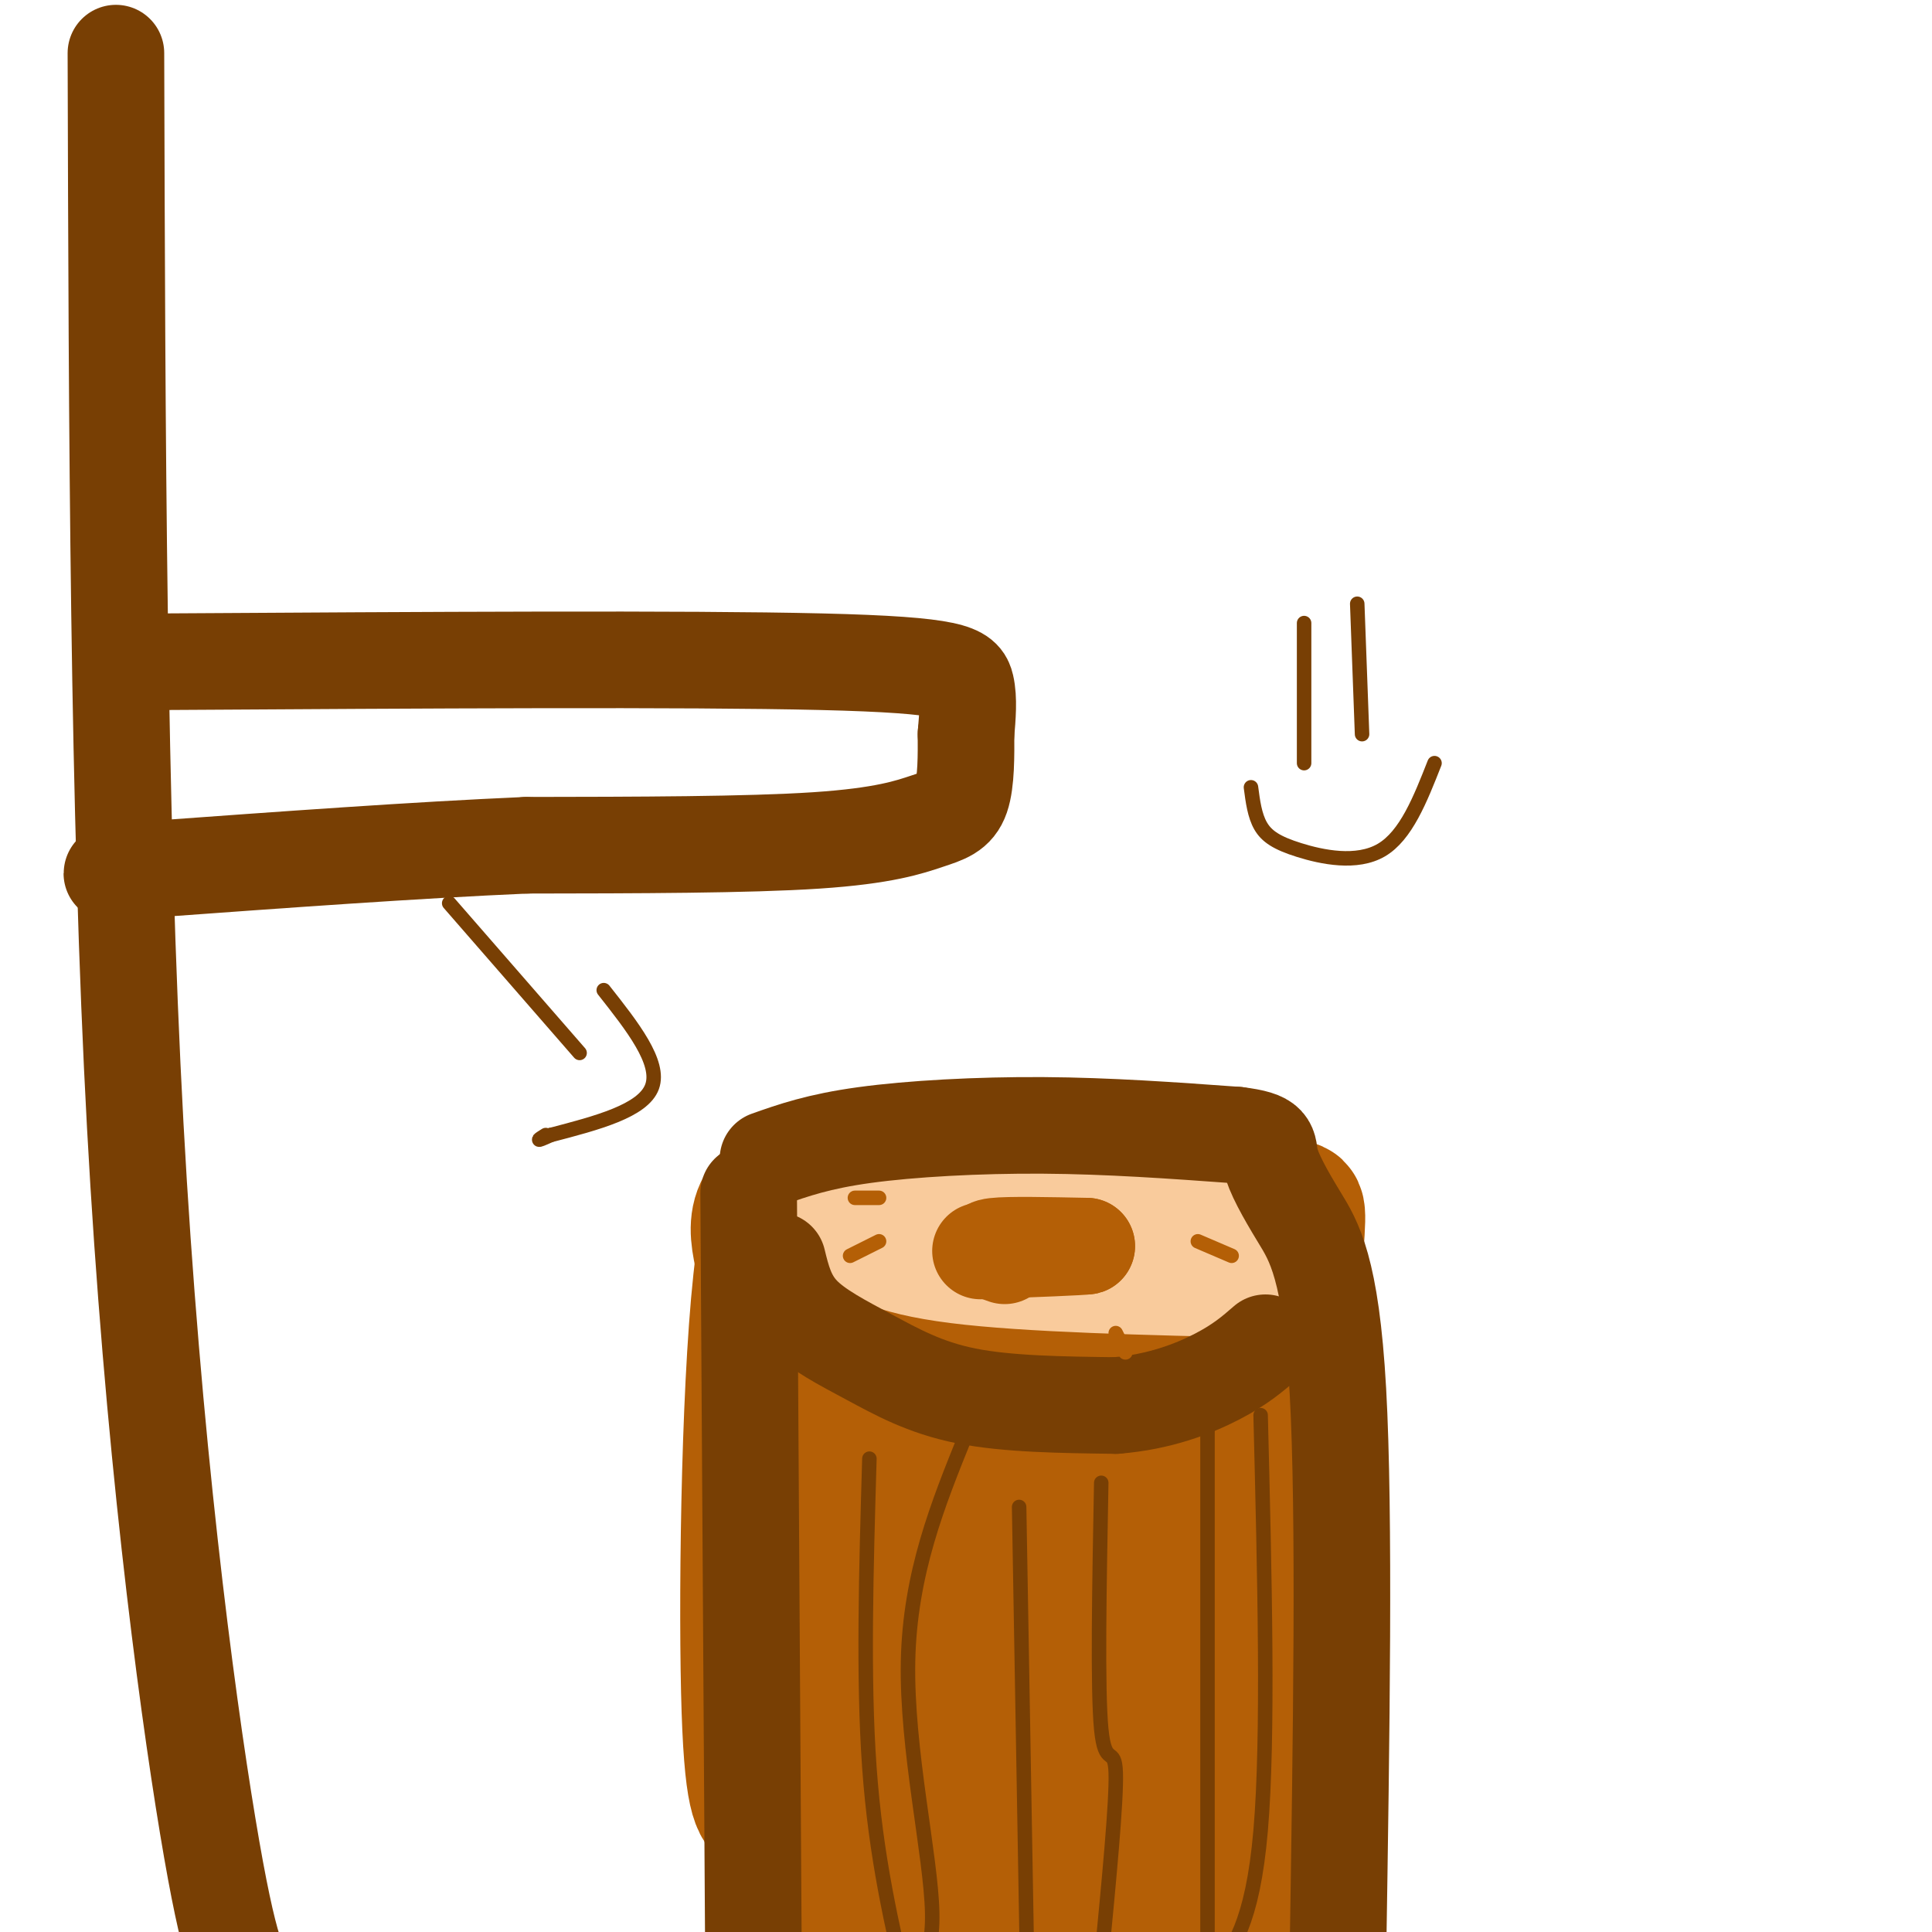 <svg viewBox='0 0 400 400' version='1.1' xmlns='http://www.w3.org/2000/svg' xmlns:xlink='http://www.w3.org/1999/xlink'><g fill='none' stroke='#b45f06' stroke-width='28' stroke-linecap='round' stroke-linejoin='round'><path d='M213,246c-11.858,-1.126 -23.716,-2.251 -29,0c-5.284,2.251 -3.996,7.880 -3,11c0.996,3.120 1.698,3.731 5,5c3.302,1.269 9.205,3.196 23,5c13.795,1.804 35.483,3.486 44,2c8.517,-1.486 3.862,-6.139 1,-9c-2.862,-2.861 -3.931,-3.931 -5,-5'/><path d='M249,255c-8.933,-3.852 -28.766,-10.981 -41,-13c-12.234,-2.019 -16.871,1.072 -21,4c-4.129,2.928 -7.751,5.694 -10,11c-2.249,5.306 -3.124,13.153 -4,21'/><path d='M173,278c-2.348,12.352 -6.217,32.734 -4,55c2.217,22.266 10.520,46.418 14,57c3.480,10.582 2.137,7.595 6,7c3.863,-0.595 12.931,1.203 22,3'/><path d='M211,400c3.898,1.332 2.643,3.161 9,0c6.357,-3.161 20.327,-11.313 27,-21c6.673,-9.687 6.049,-20.911 6,-35c-0.049,-14.089 0.475,-31.045 1,-48'/><path d='M254,296c-0.733,-15.200 -3.067,-29.200 -5,-37c-1.933,-7.800 -3.467,-9.400 -5,-11'/><path d='M244,248c1.131,-2.119 6.458,-1.917 -8,-3c-14.458,-1.083 -48.702,-3.452 -65,-1c-16.298,2.452 -14.649,9.726 -13,17'/><path d='M158,261c-2.867,21.311 -3.533,66.089 -3,89c0.533,22.911 2.267,23.956 4,25'/><path d='M159,375c1.422,8.556 2.978,17.444 6,23c3.022,5.556 7.511,7.778 12,10'/><path d='M262,404c4.167,-7.917 8.333,-15.833 10,-31c1.667,-15.167 0.833,-37.583 0,-60'/><path d='M272,313c0.307,-11.709 1.074,-10.980 0,-16c-1.074,-5.020 -3.989,-15.789 -9,-21c-5.011,-5.211 -12.118,-4.865 -19,-5c-6.882,-0.135 -13.538,-0.753 -20,0c-6.462,0.753 -12.731,2.876 -19,5'/><path d='M205,276c-5.606,5.396 -10.121,16.384 -14,24c-3.879,7.616 -7.121,11.858 -1,14c6.121,2.142 21.606,2.183 29,-1c7.394,-3.183 6.697,-9.592 6,-16'/><path d='M225,297c-1.522,-3.865 -8.326,-5.527 -15,-4c-6.674,1.527 -13.218,6.243 -17,10c-3.782,3.757 -4.804,6.554 -5,11c-0.196,4.446 0.432,10.542 1,14c0.568,3.458 1.076,4.277 13,6c11.924,1.723 35.264,4.349 45,-1c9.736,-5.349 5.868,-18.675 2,-32'/><path d='M249,301c-0.570,-6.034 -2.995,-5.118 -11,-7c-8.005,-1.882 -21.591,-6.562 -33,-6c-11.409,0.562 -20.643,6.364 -25,13c-4.357,6.636 -3.839,14.104 -3,21c0.839,6.896 1.998,13.220 5,20c3.002,6.780 7.847,14.018 11,17c3.153,2.982 4.615,1.709 11,-2c6.385,-3.709 17.692,-9.855 29,-16'/><path d='M233,341c5.601,-4.778 5.105,-8.724 5,-12c-0.105,-3.276 0.183,-5.882 -4,-4c-4.183,1.882 -12.837,8.253 -18,14c-5.163,5.747 -6.837,10.869 -8,17c-1.163,6.131 -1.817,13.272 -2,18c-0.183,4.728 0.105,7.042 3,9c2.895,1.958 8.399,3.559 14,1c5.601,-2.559 11.301,-9.280 17,-16'/><path d='M240,368c2.992,-2.991 1.971,-2.468 1,-3c-0.971,-0.532 -1.893,-2.121 -9,-1c-7.107,1.121 -20.400,4.950 -27,11c-6.600,6.050 -6.508,14.321 -2,18c4.508,3.679 13.431,2.765 19,0c5.569,-2.765 7.785,-7.383 10,-12'/><path d='M232,381c1.667,2.167 0.833,13.583 0,25'/><path d='M240,404c8.083,0.500 16.167,1.000 20,-10c3.833,-11.000 3.417,-33.500 3,-56'/><path d='M263,338c1.333,-21.833 3.167,-48.417 5,-75'/><path d='M268,263c1.000,-14.333 1.000,-12.667 -1,-13c-2.000,-0.333 -6.000,-2.667 -10,-5'/><path d='M257,245c-7.378,-0.956 -20.822,-0.844 -28,0c-7.178,0.844 -8.089,2.422 -9,4'/></g>
<g fill='none' stroke='#f9cb9c' stroke-width='20' stroke-linecap='round' stroke-linejoin='round'><path d='M179,244c-2.156,1.667 -4.311,3.333 -1,6c3.311,2.667 12.089,6.333 22,8c9.911,1.667 20.956,1.333 32,1'/><path d='M232,259c6.333,0.571 6.167,1.500 9,0c2.833,-1.500 8.667,-5.429 4,-8c-4.667,-2.571 -19.833,-3.786 -35,-5'/><path d='M210,246c-12.111,-1.667 -24.889,-3.333 -31,-3c-6.111,0.333 -5.556,2.667 -5,5'/><path d='M174,248c-0.869,2.143 -0.542,5.000 2,8c2.542,3.000 7.298,6.143 22,8c14.702,1.857 39.351,2.429 64,3'/><path d='M262,267c9.067,-2.511 -0.267,-10.289 -8,-14c-7.733,-3.711 -13.867,-3.356 -20,-3'/><path d='M234,250c-8.356,-1.444 -19.244,-3.556 -29,-4c-9.756,-0.444 -18.378,0.778 -27,2'/></g>
<g fill='none' stroke='#b45f06' stroke-width='20' stroke-linecap='round' stroke-linejoin='round'><path d='M208,260c-2.417,-0.833 -4.833,-1.667 -2,-2c2.833,-0.333 10.917,-0.167 19,0'/><path d='M225,258c-0.500,0.167 -11.250,0.583 -22,1'/></g>
<g fill='none' stroke='#783f04' stroke-width='20' stroke-linecap='round' stroke-linejoin='round'><path d='M24,11c0.222,78.356 0.444,156.711 4,222c3.556,65.289 10.444,117.511 15,145c4.556,27.489 6.778,30.244 9,33'/><path d='M34,137c54.089,-0.333 108.178,-0.667 136,0c27.822,0.667 29.378,2.333 30,5c0.622,2.667 0.311,6.333 0,10'/><path d='M200,152c0.022,4.249 0.078,9.871 -1,13c-1.078,3.129 -3.290,3.766 -7,5c-3.710,1.234 -8.917,3.067 -23,4c-14.083,0.933 -37.041,0.967 -60,1'/><path d='M109,175c-23.000,1.000 -50.500,3.000 -78,5'/><path d='M31,180c-13.167,1.000 -7.083,1.000 -1,1'/><path d='M155,247c0.000,0.000 1.000,159.000 1,159'/><path d='M159,240c5.222,-1.844 10.444,-3.689 20,-5c9.556,-1.311 23.444,-2.089 37,-2c13.556,0.089 26.778,1.044 40,2'/><path d='M256,235c7.537,0.915 6.381,2.204 7,5c0.619,2.796 3.013,7.099 6,12c2.987,4.901 6.568,10.400 8,36c1.432,25.600 0.716,71.300 0,117'/><path d='M161,261c0.940,3.857 1.881,7.714 5,11c3.119,3.286 8.417,6.000 14,9c5.583,3.000 11.452,6.286 20,8c8.548,1.714 19.774,1.857 31,2'/><path d='M231,291c9.044,-0.711 16.156,-3.489 21,-6c4.844,-2.511 7.422,-4.756 10,-7'/></g>
<g fill='none' stroke='#783f04' stroke-width='3' stroke-linecap='round' stroke-linejoin='round'><path d='M180,302c-0.667,22.750 -1.333,45.500 0,64c1.333,18.500 4.667,32.750 8,47'/><path d='M211,312c0.000,0.000 2.000,115.000 2,115'/><path d='M250,296c0.000,0.000 0.000,119.000 0,119'/><path d='M93,187c0.000,0.000 27.000,31.000 27,31'/><path d='M125,205c5.917,7.500 11.833,15.000 10,20c-1.833,5.000 -11.417,7.500 -21,10'/><path d='M114,235c-3.667,1.667 -2.333,0.833 -1,0'/><path d='M270,129c0.000,0.000 0.000,29.000 0,29'/><path d='M281,125c0.000,0.000 1.000,27.000 1,27'/><path d='M259,163c0.381,2.923 0.762,5.845 2,8c1.238,2.155 3.333,3.542 8,5c4.667,1.458 11.905,2.988 17,0c5.095,-2.988 8.048,-10.494 11,-18'/><path d='M228,307c-0.400,21.400 -0.800,42.800 0,51c0.800,8.200 2.800,3.200 3,9c0.200,5.800 -1.400,22.400 -3,39'/><path d='M261,293c0.833,33.333 1.667,66.667 0,86c-1.667,19.333 -5.833,24.667 -10,30'/><path d='M200,297c-5.822,14.400 -11.644,28.800 -12,47c-0.356,18.200 4.756,40.200 5,52c0.244,11.800 -4.378,13.400 -9,15'/></g>
<g fill='none' stroke='#b45f06' stroke-width='3' stroke-linecap='round' stroke-linejoin='round'><path d='M248,257c0.000,0.000 7.000,3.000 7,3'/><path d='M231,276c0.000,0.000 2.000,4.000 2,4'/><path d='M182,257c0.000,0.000 -6.000,3.000 -6,3'/><path d='M182,248c0.000,0.000 -5.000,0.000 -5,0'/></g>
</svg>